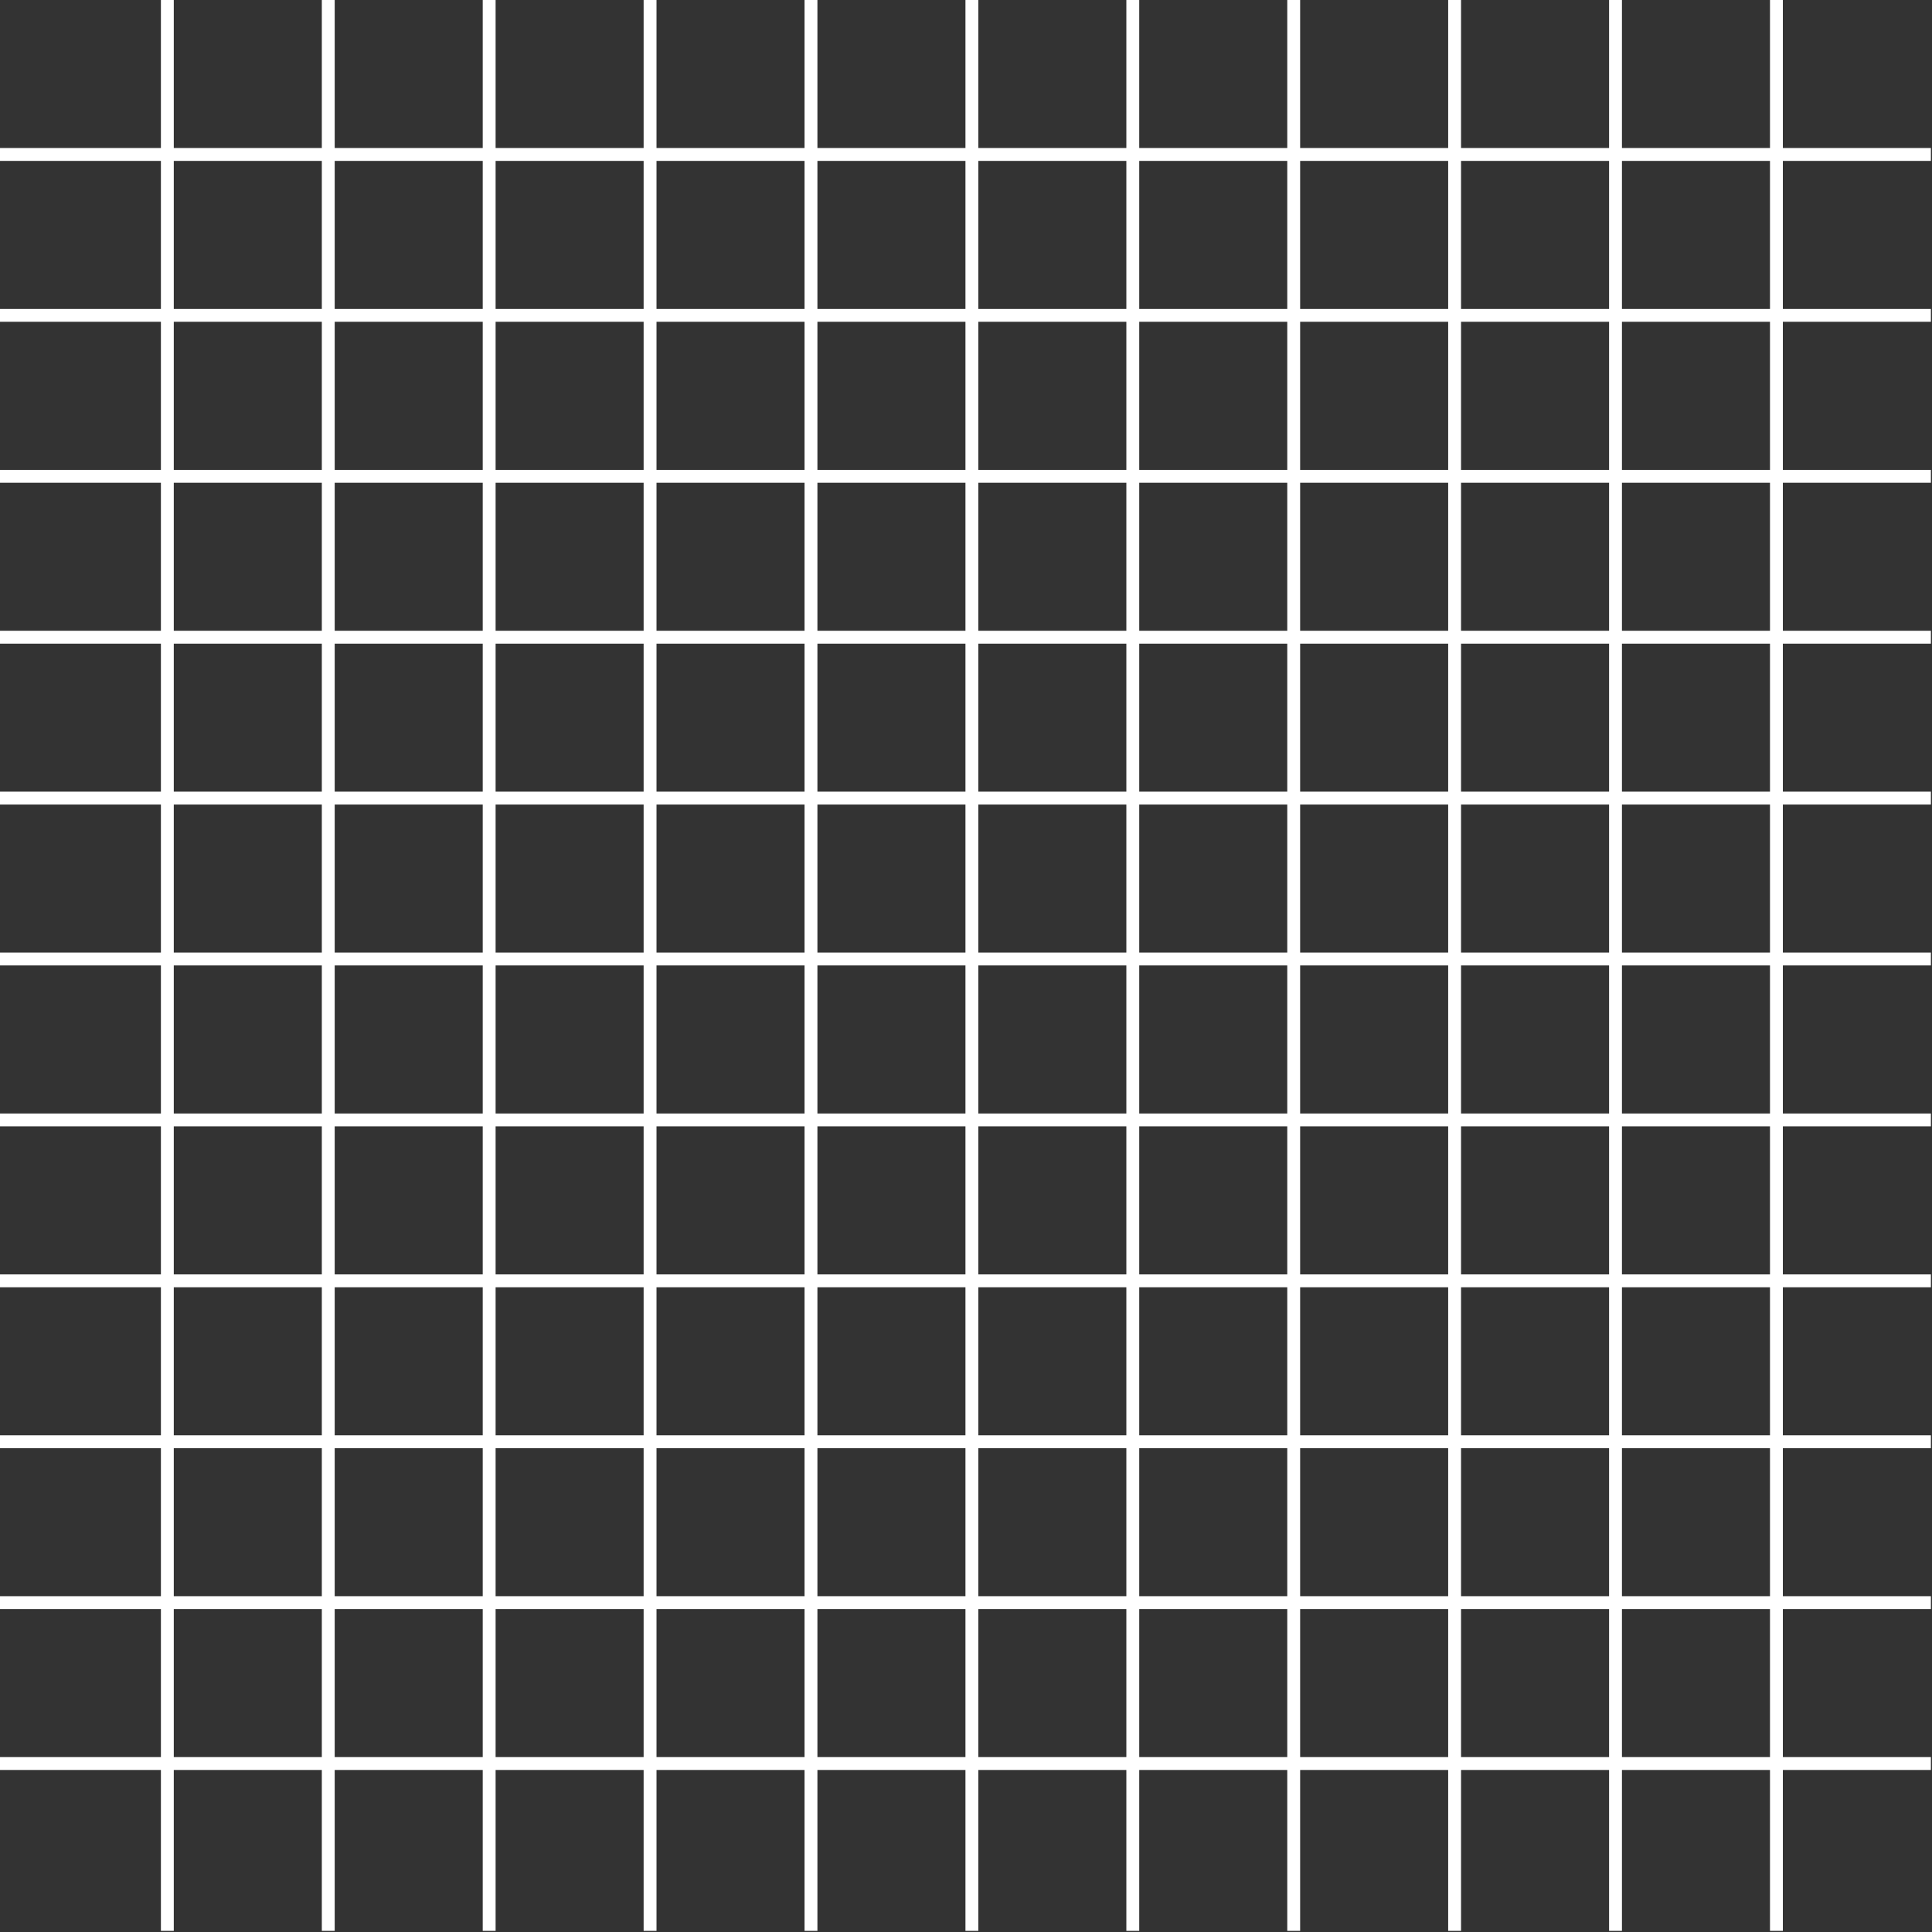 <svg width="870" height="870" viewBox="0 0 870 870" fill="none" xmlns="http://www.w3.org/2000/svg">
<rect x="0" y="0" width="870" height="870" fill="#333333" stroke="none"/>
<path fill-rule="evenodd" clip-rule="evenodd" d="M797.044 797.042V869.501H802.841V797.042H869.501V791.245H802.841V724.584H869.501V718.788H802.841L802.841 652.126H869.501V646.329H802.841V579.667H869.501V573.87H802.841V507.209H869.501V501.412H802.841V434.75H869.501V428.954H802.841V362.292H869.501V356.495H802.841V289.834H869.501V284.037H802.841L802.841 217.375H869.501V211.578H802.841V144.916H869.501V139.12H802.841V72.459L869.501 72.459V66.662L802.841 66.662V0H797.045V66.662H730.381V0H724.585V66.662H657.926V0H652.129V66.662H585.466V0H579.669V66.662H513.006V0H507.209V66.662L440.551 66.662V0H434.754V66.662L368.091 66.662V0H362.294V66.662L295.631 66.662V0H289.834V66.662L223.176 66.662L223.176 0H217.379L217.379 66.662L150.716 66.662L150.716 0H144.919L144.919 66.662H78.255L78.256 0H72.459L72.459 66.662H0V72.459H72.459L72.459 139.12H0V144.916H72.459L72.459 211.578H0V217.375H72.459L72.459 284.037H0V289.834H72.459L72.459 356.495H0V362.291H72.459L72.459 428.954H0V434.75H72.459L72.459 501.412H0V507.209H72.459L72.459 573.87H0V579.667H72.459L72.459 646.329H0V652.125H72.459L72.459 718.788H0V724.584H72.459L72.459 791.245H0V797.042H72.459L72.459 869.501H78.255L78.255 797.042H144.919L144.919 869.501H150.715L150.715 797.042H217.379L217.379 869.501H223.175L223.175 797.042H289.834V869.501H295.631V797.042H362.294V869.501H368.091V797.042H434.754V869.501H440.551V797.042H507.209V869.501H513.006V797.042H579.669V869.501H585.466V797.042H652.129V869.501H657.926V797.042H724.585V869.501H730.381V797.042H797.044ZM78.255 791.245H144.919V724.584H78.255L78.255 791.245ZM78.255 718.788H144.919L144.919 652.126H78.255L78.255 718.788ZM78.255 646.329H144.919V579.667H78.255L78.255 646.329ZM78.255 573.87H144.919L144.919 507.209H78.255L78.255 573.87ZM78.255 501.412H144.919L144.919 434.75H78.255L78.255 501.412ZM78.255 428.954H144.919V362.291H78.255L78.255 428.954ZM78.255 356.495H144.919L144.919 289.834H78.255L78.255 356.495ZM78.255 284.037H144.919V217.375H78.255L78.255 284.037ZM78.255 211.578H144.919L144.919 144.916H78.255L78.255 211.578ZM78.255 139.12H144.919V72.459H78.255L78.255 139.12ZM150.716 139.12V72.459L217.379 72.459V139.12H150.716ZM150.716 211.578L150.716 144.916H217.379L217.379 211.578H150.716ZM150.716 284.037V217.375H217.379V284.037H150.716ZM150.716 356.495L150.716 289.834H217.379L217.379 356.495H150.716ZM150.716 428.954V362.291H217.379V428.954H150.716ZM150.716 501.412L150.716 434.75H217.379L217.379 501.412H150.716ZM150.715 573.87L150.716 507.209H217.379L217.379 573.87H150.715ZM150.715 646.329V579.667H217.379V646.329H150.715ZM150.715 718.788L150.715 652.126H217.379L217.379 718.788H150.715ZM150.715 791.245V724.584H217.379V791.245H150.715ZM295.631 791.245H362.294L362.294 724.584H295.631L295.631 791.245ZM295.631 718.788H362.294V652.126H295.631V718.788ZM289.834 652.126V718.788H223.175L223.175 652.126H289.834ZM295.631 646.329H362.294V579.667H295.631V646.329ZM289.834 579.667V646.329H223.175V579.667H289.834ZM295.631 573.87H362.294L362.294 507.209H295.631L295.631 573.87ZM289.834 507.209L289.834 573.87H223.175L223.175 507.209H289.834ZM295.631 501.412H362.294V434.75H295.631V501.412ZM289.834 434.75V501.412H223.175L223.175 434.75H289.834ZM295.631 428.954H362.294V362.291H295.631V428.954ZM289.834 362.291V428.954H223.175V362.291H289.834ZM295.631 356.495H362.294L362.294 289.834H295.631L295.631 356.495ZM289.834 289.834L289.834 356.495H223.175L223.176 289.834H289.834ZM295.631 284.037H362.294V217.375H295.631V284.037ZM289.834 217.375V284.037H223.176V217.375H289.834ZM295.631 211.578H362.294V144.916H295.631V211.578ZM289.834 144.916V211.578H223.176L223.176 144.916H289.834ZM295.631 139.12H362.294L362.294 72.459L295.631 72.459L295.631 139.12ZM289.834 72.459L289.834 139.12H223.176V72.459L289.834 72.459ZM289.834 724.584L289.834 791.245H223.175V724.584H289.834ZM513.006 72.459H579.669V139.12H513.006V72.459ZM585.466 72.459V139.12H652.129V72.459H585.466ZM513.006 144.916H579.669V211.578H513.006V144.916ZM585.466 144.916V211.578H652.129V144.916H585.466ZM513.006 217.375H579.669L579.669 284.037H513.006V217.375ZM585.466 217.375L585.466 284.037H652.129L652.129 217.375H585.466ZM513.006 289.834H579.669V356.495H513.006V289.834ZM585.466 289.834V356.495H652.129V289.834H585.466ZM513.006 362.291H579.669V428.954H513.006V362.291ZM585.466 362.291V428.954H652.129V362.291H585.466ZM513.006 434.75H579.669V501.412H513.006L513.006 434.75ZM585.466 434.75V501.412H652.129V434.75H585.466ZM513.006 507.209H579.669V573.87H513.006V507.209ZM585.466 507.209V573.87H652.129V507.209H585.466ZM513.006 579.667H579.669V646.329H513.006V579.667ZM585.466 579.667V646.329H652.129V579.667H585.466ZM513.006 652.126H579.669L579.669 718.788H513.006V652.126ZM585.466 652.126L585.466 718.788H652.129L652.129 652.126H585.466ZM513.006 724.584H579.669V791.245H513.006V724.584ZM585.466 724.584V791.245H652.129V724.584H585.466ZM440.551 791.245H507.209L507.209 724.584H440.551L440.551 791.245ZM440.551 718.788H507.209V652.126H440.551V718.788ZM434.754 652.126V718.788H368.091V652.126H434.754ZM440.551 646.329H507.209V579.667H440.551V646.329ZM434.754 579.667V646.329H368.091V579.667H434.754ZM440.551 573.87H507.209L507.209 507.209H440.551L440.551 573.87ZM434.754 507.209L434.754 573.87H368.091L368.091 507.209H434.754ZM440.551 501.412H507.209V434.75H440.551V501.412ZM434.754 434.75V501.412H368.091V434.75H434.754ZM440.551 428.954H507.209V362.291H440.551V428.954ZM434.754 362.291V428.954H368.091V362.291H434.754ZM440.551 356.495H507.209L507.209 289.834H440.551L440.551 356.495ZM434.754 289.834L434.754 356.495H368.091L368.091 289.834H434.754ZM440.551 284.037H507.209V217.375H440.551V284.037ZM434.754 217.375V284.037H368.091V217.375H434.754ZM440.551 211.578H507.209V144.916H440.551V211.578ZM434.754 144.916V211.578H368.091V144.916H434.754ZM440.551 139.12H507.209L507.209 72.459L440.551 72.459L440.551 139.12ZM434.754 72.459L434.754 139.12H368.091L368.091 72.459L434.754 72.459ZM434.754 724.584L434.754 791.245H368.091L368.091 724.584H434.754ZM657.926 72.459H724.585V139.12H657.926V72.459ZM730.381 72.459V139.12H797.045V72.459H730.381ZM657.926 144.916H724.585V211.578H657.926V144.916ZM730.381 144.916V211.578H797.045V144.916H730.381ZM657.926 217.375H724.585L724.585 284.037H657.926V217.375ZM730.381 217.375V284.037H797.045L797.045 217.375H730.381ZM657.926 289.834H724.585V356.495H657.926V289.834ZM730.381 289.834V356.495H797.045V289.834H730.381ZM657.926 362.292H724.585V428.954H657.926V362.292ZM730.381 362.292V428.954H797.045V362.292H730.381ZM657.926 434.75H724.585V501.412H657.926L657.926 434.75ZM730.381 434.75L730.381 501.412H797.045V434.75H730.381ZM657.926 507.209H724.585V573.87H657.926V507.209ZM730.381 507.209V573.87H797.045V507.209H730.381ZM657.926 579.667H724.585V646.329H657.926V579.667ZM730.381 579.667V646.329H797.045V579.667H730.381ZM657.926 652.126H724.585L724.585 718.788H657.926V652.126ZM730.381 652.126V718.788H797.044L797.045 652.126H730.381ZM657.926 724.584H724.585V791.245H657.926V724.584ZM730.381 724.584V791.245H797.044V724.584H730.381Z" fill="white"/>
</svg>
